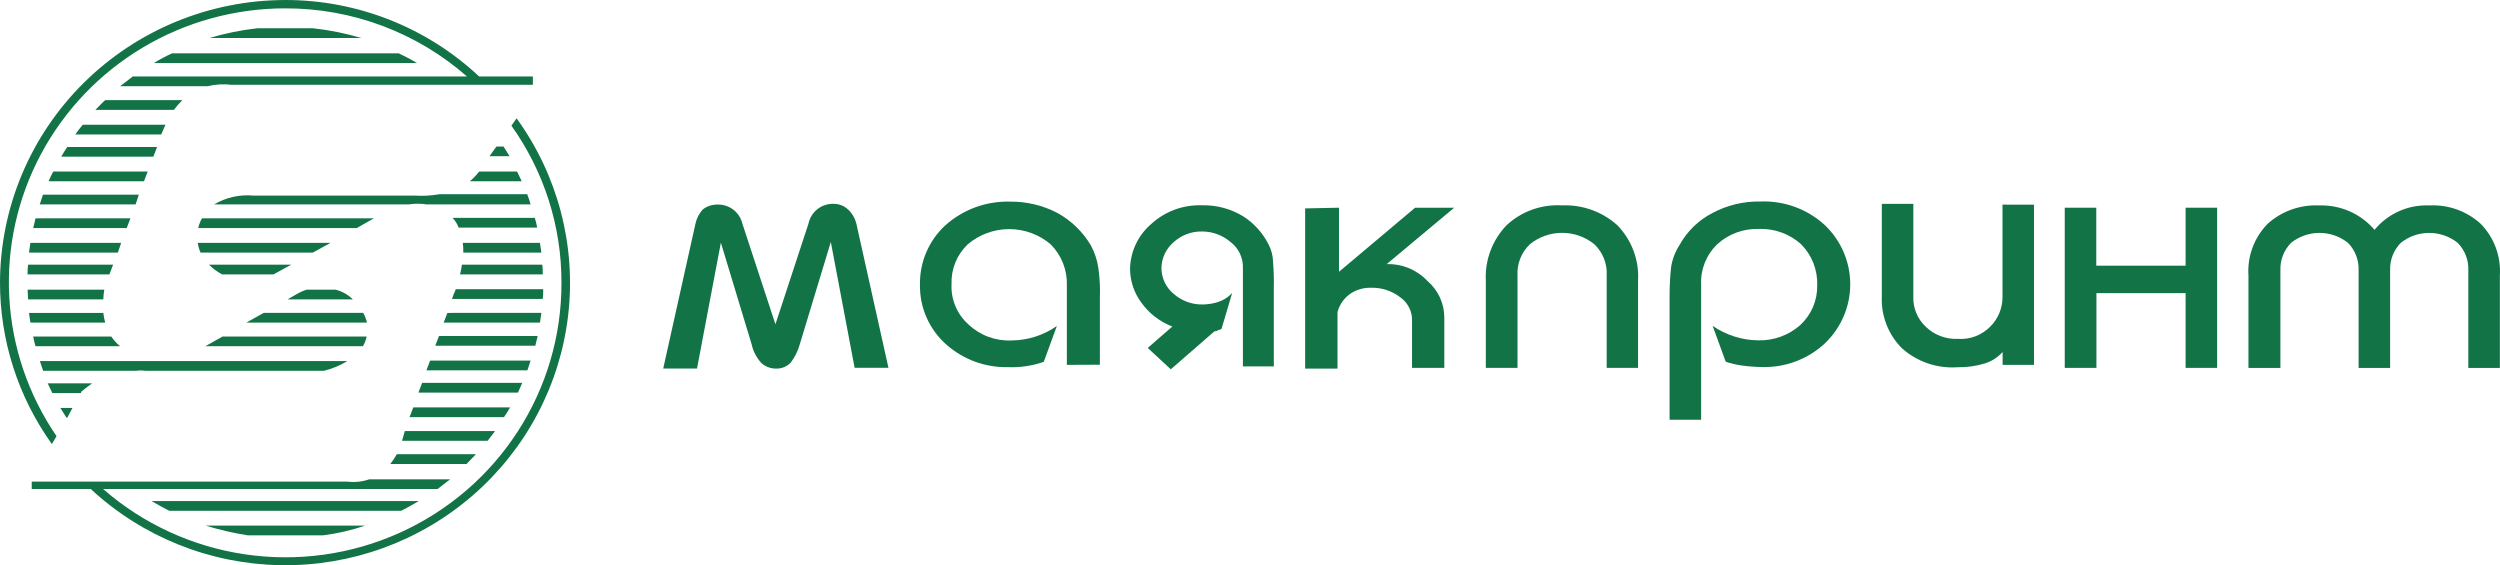 <svg width="230" height="52" viewBox="0 0 230 52" fill="none" xmlns="http://www.w3.org/2000/svg">
<path fill-rule="evenodd" clip-rule="evenodd" d="M26.236 0.002C19.289 0.012 12.628 2.75 7.711 7.617C2.795 12.484 0.022 19.083 2.62226e-05 25.971C-0.008 31.303 1.66 36.505 4.772 40.853L5.202 40.127C2.608 36.338 1.105 31.92 0.853 27.348C0.601 22.775 1.611 18.221 3.773 14.174C5.935 10.128 9.168 6.742 13.125 4.38C17.082 2.018 21.613 0.77 26.232 0.769C32.396 0.753 38.35 2.984 42.963 7.037H12.215L11.054 7.932H19.09C19.821 7.756 20.579 7.713 21.326 7.804H49.024V7.037H44.079C39.258 2.511 32.869 -0.008 26.23 1.80111e-05L26.236 0.002ZM23.651 2.603H28.821C30.322 2.769 31.805 3.069 33.252 3.498H19.268C20.7 3.069 22.169 2.769 23.655 2.603H23.651ZM9.501 44.991H40.253L41.414 44.096H33.973C33.325 44.321 32.633 44.394 31.951 44.309H2.919V44.991H8.352C13.1 49.398 19.332 51.895 25.835 51.997C32.337 52.099 38.646 49.799 43.532 45.544C48.419 41.289 51.535 35.384 52.273 28.977C53.011 22.57 51.318 16.121 47.525 10.883L47.051 11.565C50.063 15.793 51.672 20.845 51.653 26.021C51.669 30.869 50.272 35.619 47.63 39.7C44.989 43.78 41.215 47.017 36.762 49.021C32.309 51.025 27.368 51.712 22.531 50.998C17.694 50.284 13.168 48.2 9.497 44.997L9.501 44.991ZM36.682 4.907C37.258 5.172 37.819 5.471 38.36 5.802H14.15C14.691 5.471 15.252 5.172 15.828 4.907H36.682ZM16.001 10.11H8.773C9.073 9.813 9.332 9.519 9.676 9.215H16.773C16.494 9.494 16.236 9.793 15.999 10.108L16.001 10.11ZM14.84 12.37H6.926C7.141 12.072 7.355 11.778 7.614 11.475H15.226C15.097 11.729 14.967 12.07 14.838 12.368L14.84 12.37ZM46.322 13.478C46.495 13.775 46.709 14.069 46.88 14.373H45.031L45.675 13.478H46.322ZM14.108 14.416H5.633C5.804 14.108 5.99 13.81 6.192 13.521H14.45L14.108 14.416ZM47.569 15.78C47.698 16.078 47.869 16.372 47.998 16.676H43.226C43.545 16.409 43.833 16.109 44.087 15.78H47.569ZM13.247 16.676H4.472C4.598 16.369 4.741 16.07 4.902 15.78H13.589L13.247 16.676ZM48.515 17.912C48.634 18.203 48.735 18.502 48.815 18.807H39.271C38.715 18.721 38.148 18.721 37.592 18.807H19.696C20.796 18.157 22.076 17.873 23.351 17.997H38.189C38.937 18.041 39.688 17.998 40.426 17.868H48.519L48.515 17.912ZM12.474 18.807H3.655C3.74 18.509 3.87 18.215 3.955 17.912H12.772L12.474 18.807ZM49.203 20.043C49.295 20.336 49.367 20.635 49.418 20.938H42.192C42.074 20.603 41.883 20.297 41.633 20.043H49.203ZM32.816 20.982H18.236C18.306 20.668 18.422 20.366 18.58 20.086H34.401L32.816 20.982ZM11.656 20.982H3.054C3.14 20.684 3.184 20.39 3.269 20.086H12.001L11.656 20.982ZM49.676 22.346L49.806 23.241H42.623C42.63 22.942 42.615 22.643 42.579 22.346H49.676ZM28.773 23.241H18.451C18.326 22.955 18.239 22.654 18.193 22.346H30.408L28.773 23.241ZM10.839 23.241H2.667L2.796 22.346H11.148L10.839 23.241ZM49.891 24.349C49.927 24.646 49.942 24.945 49.935 25.244H42.323C42.401 24.95 42.459 24.651 42.496 24.349H49.891ZM25.16 25.244H20.43C19.986 25.005 19.58 24.704 19.225 24.349H26.795L25.16 25.244ZM10.064 25.244H2.537C2.53 24.945 2.545 24.646 2.581 24.349H10.408L10.064 25.244ZM49.975 26.608C49.981 26.907 49.967 27.206 49.931 27.503H41.579L41.752 27.034C41.828 26.9 41.886 26.757 41.925 26.608H49.975ZM32.476 27.547H26.447L27.264 27.078C27.562 26.901 27.88 26.758 28.211 26.652H30.877C31.479 26.802 32.029 27.111 32.468 27.547H32.476ZM9.509 27.547H2.585C2.585 27.249 2.541 26.955 2.541 26.652H9.594C9.543 26.948 9.513 27.248 9.505 27.549L9.509 27.547ZM49.808 28.783L49.678 29.678H40.818L41.162 28.787L49.808 28.783ZM33.764 29.678H22.669L24.259 28.783H33.42C33.572 29.067 33.687 29.369 33.763 29.682L33.764 29.678ZM9.68 29.678H2.796L2.667 28.787H9.505C9.541 29.089 9.598 29.388 9.676 29.682L9.68 29.678ZM49.464 30.914C49.378 31.212 49.334 31.506 49.249 31.809H40.044L40.388 30.914H49.464ZM33.379 31.853H18.891L20.481 30.958H33.729C33.671 31.275 33.555 31.578 33.385 31.853H33.379ZM11.058 31.853H3.269C3.177 31.559 3.106 31.261 3.054 30.958H10.237C10.461 31.297 10.737 31.6 11.054 31.857L11.058 31.853ZM48.819 33.176C48.734 33.473 48.605 33.767 48.519 34.071H39.229L39.573 33.176H48.819ZM12.52 34.114H3.969C3.884 33.816 3.754 33.523 3.669 33.219H31.955C31.288 33.624 30.564 33.926 29.805 34.114H13.377C13.091 34.072 12.801 34.072 12.515 34.114H12.52ZM48.044 35.222L47.656 36.117H38.495L38.839 35.222H48.044ZM7.443 36.161H4.816C4.687 35.863 4.516 35.569 4.387 35.266H8.473C8.129 35.522 7.785 35.778 7.479 36.032L7.443 36.161ZM46.924 37.483C46.754 37.791 46.567 38.09 46.365 38.379H37.678L38.022 37.483H46.924ZM6.196 38.422H6.111C5.94 38.124 5.723 37.831 5.552 37.527H6.669L6.196 38.422ZM45.548 39.658C45.334 39.956 45.075 40.25 44.86 40.553H36.986L37.244 39.658H45.548ZM43.785 41.789C43.484 42.087 43.226 42.381 42.923 42.685H35.912C36.13 42.4 36.33 42.1 36.509 41.789H43.785ZM38.537 46.097C37.978 46.395 37.461 46.736 36.902 46.992H15.57C15.011 46.695 14.452 46.401 13.935 46.097H38.537ZM33.592 48.357C32.335 48.785 31.038 49.085 29.72 49.252H22.796C21.486 49.044 20.192 48.745 18.924 48.357H33.592Z" fill="#117346"/>
<path fill-rule="evenodd" clip-rule="evenodd" d="M213.365 18.9C214.33 18.869 215.288 19.055 216.17 19.444C217.052 19.833 217.833 20.415 218.457 21.145C219.06 20.409 219.828 19.823 220.7 19.433C221.572 19.043 222.524 18.861 223.48 18.9C224.343 18.853 225.206 18.978 226.02 19.267C226.834 19.556 227.581 20.004 228.218 20.584C228.833 21.212 229.309 21.962 229.614 22.784C229.918 23.606 230.046 24.482 229.987 25.356V33.847H227.086V24.866C227.104 24.401 227.026 23.937 226.858 23.503C226.689 23.069 226.433 22.672 226.105 22.339C225.363 21.749 224.44 21.427 223.489 21.427C222.538 21.427 221.615 21.749 220.873 22.339C220.546 22.673 220.29 23.069 220.121 23.503C219.953 23.937 219.875 24.401 219.892 24.866V33.847H216.992V24.866C217.009 24.401 216.931 23.937 216.763 23.503C216.594 23.069 216.338 22.672 216.011 22.339C215.269 21.749 214.346 21.427 213.395 21.427C212.443 21.427 211.521 21.749 210.778 22.339C210.451 22.673 210.195 23.069 210.027 23.503C209.858 23.937 209.78 24.401 209.797 24.866V33.847H206.858V25.356C206.799 24.482 206.926 23.606 207.231 22.784C207.536 21.962 208.011 21.212 208.627 20.584C209.92 19.423 211.623 18.818 213.365 18.9Z" fill="#117346"/>
<path fill-rule="evenodd" clip-rule="evenodd" d="M189.957 19.109H192.858V24.443H201.075V19.109H203.976V33.845H201.075V26.967H192.871V33.845H189.957V19.109Z" fill="#117346"/>
<path fill-rule="evenodd" clip-rule="evenodd" d="M187.127 18.829V33.565H184.24V32.384C183.801 32.875 183.236 33.239 182.605 33.435C181.803 33.68 180.968 33.798 180.129 33.785C179.194 33.854 178.254 33.734 177.366 33.433C176.479 33.131 175.662 32.654 174.966 32.03C174.345 31.403 173.862 30.655 173.546 29.834C173.23 29.013 173.087 28.136 173.128 27.258V18.758H176.028V27.248C176.004 27.769 176.092 28.289 176.288 28.773C176.483 29.257 176.78 29.694 177.16 30.054C177.551 30.433 178.017 30.728 178.527 30.921C179.038 31.114 179.583 31.201 180.129 31.177C180.677 31.214 181.225 31.133 181.738 30.939C182.251 30.745 182.715 30.444 183.098 30.054C183.812 29.346 184.218 28.389 184.23 27.388V18.826L187.127 18.829Z" fill="#117346"/>
<path fill-rule="evenodd" clip-rule="evenodd" d="M136.697 33.842V25.841C136.647 24.903 136.79 23.965 137.118 23.084C137.447 22.203 137.953 21.398 138.607 20.718C139.286 20.087 140.088 19.599 140.963 19.286C141.839 18.972 142.77 18.84 143.699 18.895C145.571 18.816 147.401 19.47 148.79 20.718C149.449 21.394 149.96 22.199 150.288 23.081C150.617 23.962 150.757 24.902 150.7 25.841V33.842H147.816V25.351C147.847 24.819 147.762 24.287 147.567 23.79C147.372 23.293 147.07 22.844 146.684 22.474C145.846 21.793 144.797 21.421 143.713 21.421C142.63 21.421 141.581 21.793 140.743 22.474C140.356 22.844 140.055 23.293 139.86 23.79C139.665 24.287 139.58 24.819 139.611 25.351V33.842H136.697Z" fill="#117346"/>
<path fill-rule="evenodd" clip-rule="evenodd" d="M156.571 38.617H153.602V27.307C153.598 26.393 153.645 25.479 153.742 24.569C153.856 23.845 154.121 23.152 154.521 22.535C155.215 21.274 156.274 20.248 157.562 19.589C158.909 18.873 160.419 18.511 161.947 18.538C163.033 18.494 164.118 18.663 165.137 19.037C166.157 19.411 167.092 19.981 167.889 20.715C168.627 21.419 169.214 22.263 169.615 23.198C170.016 24.132 170.222 25.137 170.222 26.152C170.222 27.168 170.016 28.173 169.615 29.107C169.214 30.042 168.627 30.886 167.889 31.59C166.321 33.048 164.236 33.831 162.088 33.767C161.473 33.758 160.859 33.711 160.25 33.627C159.744 33.56 159.247 33.443 158.765 33.277L157.562 29.977C158.787 30.826 160.241 31.291 161.735 31.311C163.165 31.354 164.558 30.851 165.626 29.906C166.129 29.44 166.527 28.874 166.796 28.245C167.064 27.617 167.196 26.939 167.183 26.256C167.208 25.558 167.09 24.861 166.835 24.209C166.579 23.558 166.193 22.965 165.698 22.467C164.636 21.511 163.239 21.007 161.806 21.062C160.398 21.019 159.027 21.523 157.987 22.467C157.488 22.947 157.098 23.527 156.842 24.168C156.586 24.809 156.47 25.496 156.502 26.185V38.604L156.571 38.617Z" fill="#117346"/>
<path fill-rule="evenodd" clip-rule="evenodd" d="M123.187 19.109V25.004L130.189 19.109H133.786L127.573 24.3C128.272 24.277 128.968 24.404 129.615 24.67C130.261 24.936 130.843 25.337 131.32 25.845C131.808 26.262 132.199 26.779 132.468 27.36C132.736 27.941 132.876 28.573 132.877 29.212V33.842H129.907V29.562C129.929 29.123 129.837 28.686 129.638 28.293C129.44 27.899 129.143 27.564 128.776 27.317C128.026 26.749 127.103 26.452 126.16 26.474C125.512 26.453 124.872 26.623 124.322 26.964C123.69 27.368 123.235 27.995 123.05 28.719V33.91H120.074V19.174L123.187 19.109Z" fill="#117346"/>
<path fill-rule="evenodd" clip-rule="evenodd" d="M117.317 33.706H114.347V24.654C114.363 24.196 114.268 23.741 114.071 23.327C113.875 22.912 113.581 22.55 113.216 22.27C112.489 21.645 111.561 21.3 110.6 21.296C109.634 21.275 108.697 21.624 107.984 22.27C107.636 22.565 107.356 22.93 107.16 23.341C106.965 23.753 106.86 24.2 106.852 24.654C106.852 25.11 106.953 25.56 107.149 25.972C107.344 26.385 107.629 26.749 107.984 27.039C108.704 27.674 109.636 28.021 110.6 28.012C111.08 28.011 111.557 27.94 112.016 27.801C112.53 27.641 112.994 27.351 113.36 26.958L112.379 30.257C112.307 30.328 112.094 30.328 111.885 30.468H111.744L107.712 33.975L105.59 32.009L107.853 30.043C106.717 29.606 105.735 28.851 105.024 27.869C104.352 26.976 103.981 25.895 103.965 24.781C103.972 23.996 104.145 23.222 104.474 22.509C104.803 21.795 105.281 21.159 105.875 20.641C106.498 20.059 107.231 19.604 108.032 19.303C108.832 19.002 109.685 18.86 110.541 18.886C111.914 18.848 113.268 19.213 114.432 19.937C115.396 20.569 116.176 21.441 116.695 22.464C116.962 22.965 117.108 23.52 117.12 24.086C117.184 24.857 117.208 25.63 117.192 26.403V33.699L117.317 33.706Z" fill="#117346"/>
<path fill-rule="evenodd" clip-rule="evenodd" d="M98.15 33.568V26.271C98.176 25.573 98.058 24.876 97.803 24.224C97.547 23.573 97.16 22.98 96.666 22.482C95.603 21.576 94.248 21.078 92.846 21.078C91.445 21.078 90.09 21.576 89.027 22.482C88.534 22.952 88.147 23.52 87.891 24.149C87.635 24.778 87.516 25.454 87.542 26.132C87.506 26.827 87.627 27.522 87.897 28.165C88.166 28.809 88.577 29.384 89.099 29.849C89.625 30.347 90.246 30.734 90.927 30.987C91.608 31.241 92.333 31.355 93.059 31.322C94.555 31.312 96.011 30.847 97.231 29.989L96.028 33.288C94.961 33.66 93.832 33.826 92.702 33.778C90.649 33.814 88.657 33.089 87.114 31.744C86.319 31.055 85.685 30.201 85.258 29.244C84.83 28.286 84.619 27.247 84.638 26.2C84.617 25.176 84.813 24.159 85.216 23.215C85.618 22.272 86.217 21.424 86.973 20.727C88.599 19.272 90.726 18.493 92.915 18.55C94.442 18.531 95.95 18.892 97.3 19.601C98.558 20.3 99.607 21.316 100.341 22.547C100.702 23.201 100.942 23.914 101.048 24.652C101.177 25.559 101.224 26.475 101.188 27.39V33.554L98.15 33.568Z" fill="#117346"/>
<path fill-rule="evenodd" clip-rule="evenodd" d="M76.647 18.756C76.892 18.746 77.137 18.785 77.368 18.869C77.599 18.953 77.81 19.081 77.991 19.246C78.369 19.582 78.639 20.021 78.769 20.508L81.738 33.839H78.625L76.434 22.26L73.605 31.594C73.439 32.228 73.15 32.824 72.755 33.349C72.593 33.523 72.396 33.663 72.177 33.759C71.959 33.856 71.722 33.907 71.483 33.91C70.966 33.932 70.459 33.757 70.067 33.421C69.606 32.929 69.289 32.322 69.148 31.666L66.32 22.325L64.125 33.904H61.016L63.985 20.573C64.089 20.072 64.334 19.609 64.691 19.24C65.08 18.955 65.552 18.807 66.035 18.818C66.558 18.811 67.067 18.98 67.479 19.3C67.89 19.619 68.18 20.068 68.298 20.573L71.339 29.836L74.38 20.573C74.485 20.056 74.769 19.591 75.182 19.258C75.594 18.925 76.111 18.746 76.643 18.75L76.647 18.756Z" fill="#117346"/>
</svg>
